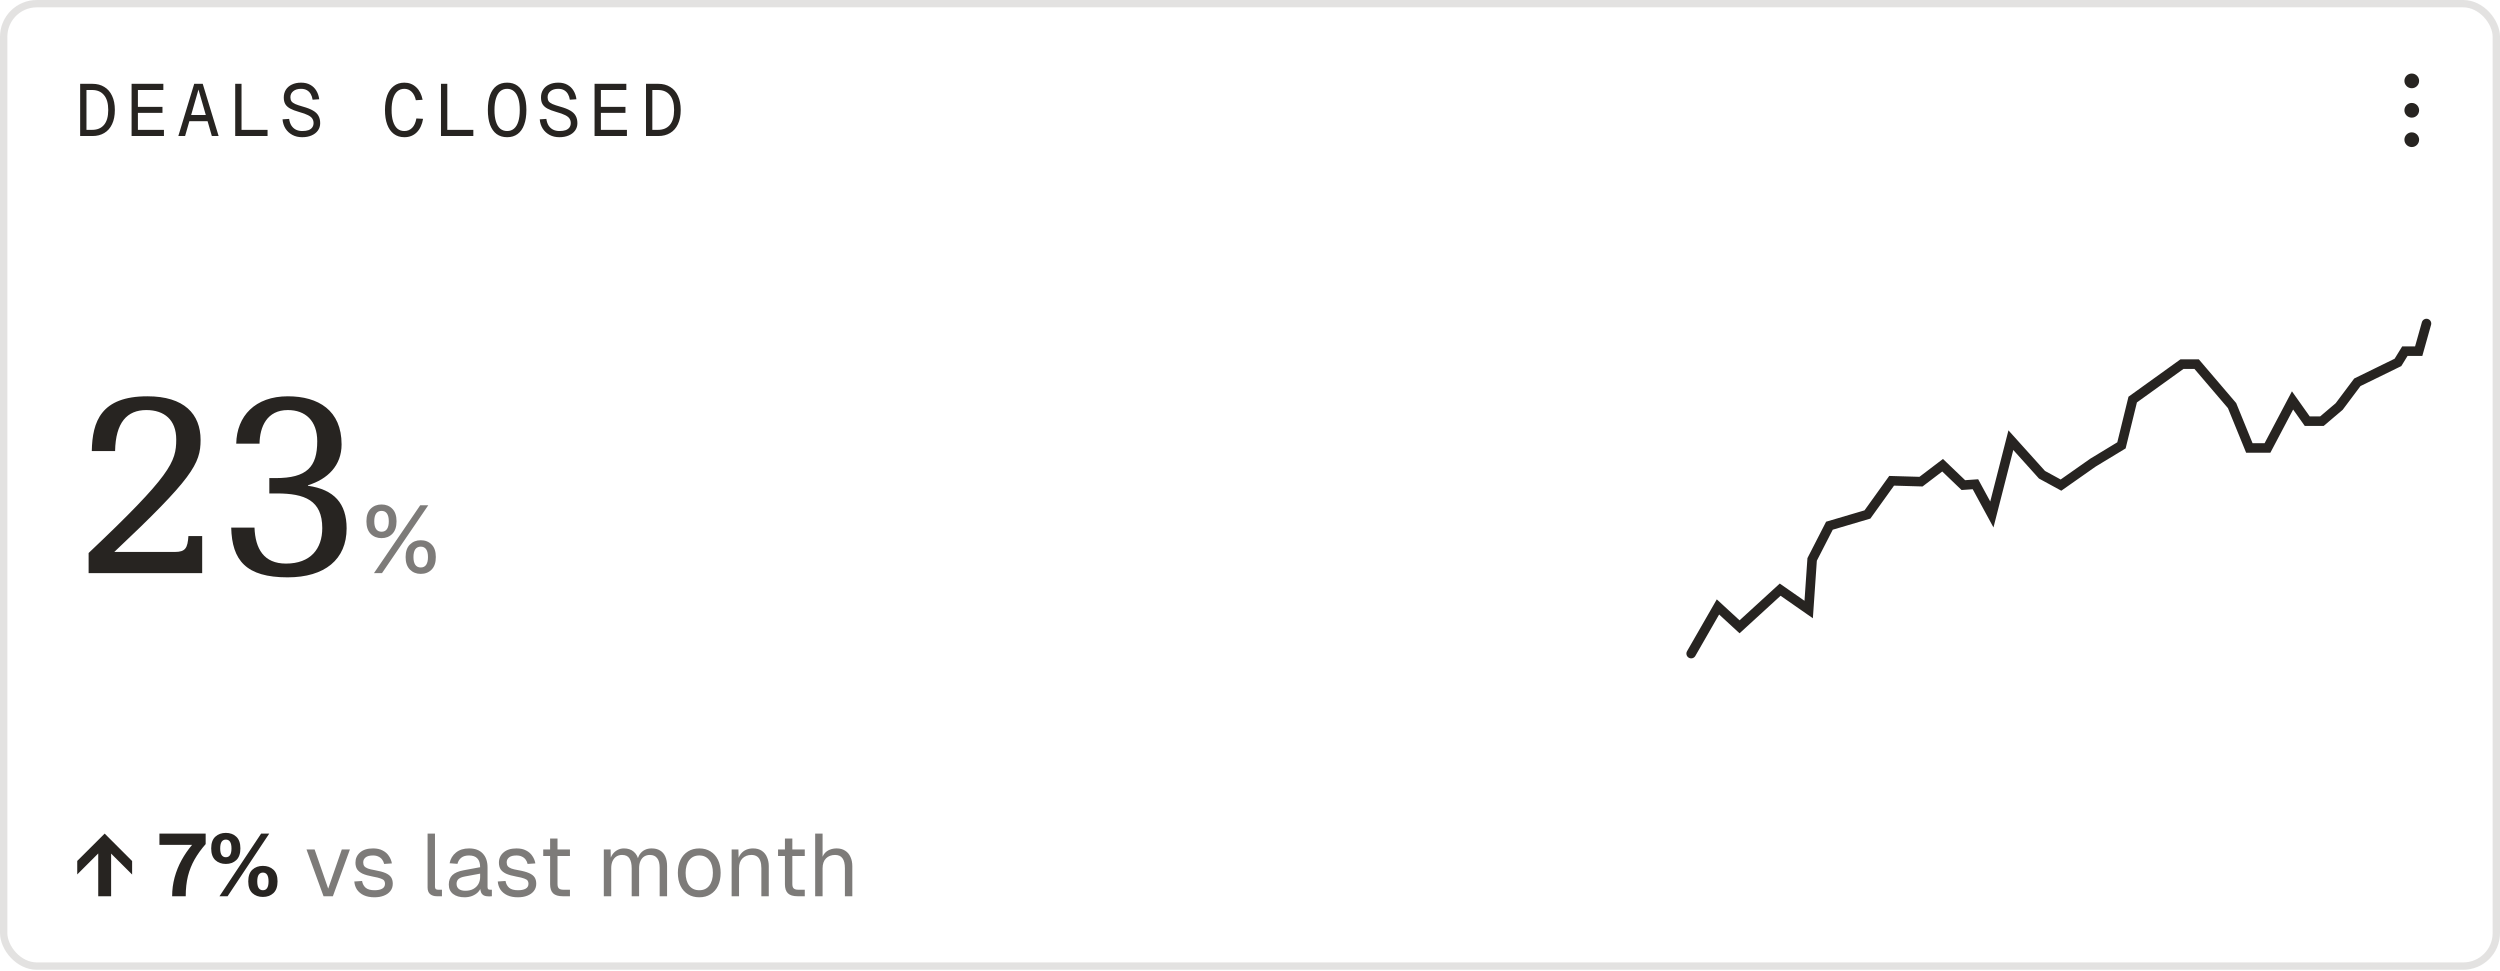 <svg width="340" height="132" viewBox="0 0 340 132" fill="none" xmlns="http://www.w3.org/2000/svg">
<rect x="0.5" y="0.5" width="339" height="130.888" rx="4.5" stroke="#908D89" stroke-opacity="0.25"/>
<path d="M10.9 18.5V11.4H12.58C13.193 11.4 13.727 11.54 14.18 11.82C14.64 12.093 14.993 12.497 15.24 13.03C15.493 13.557 15.62 14.2 15.62 14.96C15.62 15.72 15.493 16.363 15.24 16.89C14.993 17.417 14.64 17.817 14.18 18.09C13.727 18.363 13.193 18.5 12.58 18.5H10.9ZM11.76 17.66H12.53C13.223 17.66 13.76 17.437 14.14 16.99C14.527 16.537 14.72 15.86 14.72 14.96C14.72 14.06 14.527 13.383 14.14 12.93C13.76 12.47 13.223 12.24 12.53 12.24H11.76V17.66ZM17.896 18.5V11.4H22.216V12.24H18.756V14.53H22.096V15.35H18.756V17.66H22.296V18.5H17.896ZM24.252 18.5L26.412 11.4H27.572L29.732 18.5H28.812L26.992 12.18L25.172 18.5H24.252ZM25.342 16.48L25.642 15.64H28.342L28.642 16.48H25.342ZM31.988 18.5V11.4H32.848V18.1L32.418 17.66H36.388V18.5H31.988ZM41.094 18.66C40.594 18.66 40.151 18.557 39.764 18.35C39.378 18.143 39.068 17.86 38.834 17.5C38.601 17.133 38.464 16.71 38.424 16.23L39.324 16.17C39.371 16.523 39.471 16.823 39.624 17.07C39.784 17.317 39.988 17.503 40.234 17.63C40.488 17.757 40.781 17.82 41.114 17.82C41.448 17.82 41.728 17.78 41.954 17.7C42.181 17.613 42.351 17.49 42.464 17.33C42.584 17.163 42.644 16.967 42.644 16.74C42.644 16.513 42.591 16.317 42.484 16.15C42.384 15.977 42.191 15.817 41.904 15.67C41.624 15.523 41.208 15.373 40.654 15.22C40.161 15.08 39.761 14.927 39.454 14.76C39.154 14.593 38.934 14.39 38.794 14.15C38.661 13.91 38.594 13.613 38.594 13.26C38.594 12.86 38.688 12.51 38.874 12.21C39.068 11.903 39.341 11.667 39.694 11.5C40.048 11.327 40.468 11.24 40.954 11.24C41.441 11.24 41.858 11.34 42.204 11.54C42.551 11.733 42.824 12 43.024 12.34C43.231 12.68 43.361 13.067 43.414 13.5L42.514 13.56C42.474 13.273 42.391 13.02 42.264 12.8C42.138 12.573 41.964 12.397 41.744 12.27C41.524 12.143 41.254 12.08 40.934 12.08C40.494 12.08 40.144 12.187 39.884 12.4C39.624 12.607 39.494 12.88 39.494 13.22C39.494 13.44 39.541 13.623 39.634 13.77C39.734 13.91 39.908 14.037 40.154 14.15C40.401 14.257 40.748 14.373 41.194 14.5C41.774 14.66 42.234 14.84 42.574 15.04C42.921 15.24 43.168 15.48 43.314 15.76C43.468 16.033 43.544 16.367 43.544 16.76C43.544 17.133 43.441 17.463 43.234 17.75C43.028 18.037 42.741 18.26 42.374 18.42C42.008 18.58 41.581 18.66 41.094 18.66ZM54.997 18.66C54.43 18.66 53.95 18.51 53.557 18.21C53.163 17.91 52.863 17.483 52.657 16.93C52.457 16.377 52.357 15.72 52.357 14.96C52.357 14.193 52.457 13.533 52.657 12.98C52.863 12.427 53.163 12 53.557 11.7C53.95 11.393 54.43 11.24 54.997 11.24C55.623 11.24 56.157 11.447 56.597 11.86C57.037 12.267 57.33 12.837 57.477 13.57L56.557 13.63C56.443 13.117 56.247 12.73 55.967 12.47C55.693 12.21 55.37 12.08 54.997 12.08C54.617 12.08 54.297 12.193 54.037 12.42C53.783 12.64 53.59 12.967 53.457 13.4C53.323 13.827 53.257 14.347 53.257 14.96C53.257 15.567 53.323 16.083 53.457 16.51C53.59 16.937 53.783 17.263 54.037 17.49C54.297 17.71 54.617 17.82 54.997 17.82C55.41 17.82 55.76 17.677 56.047 17.39C56.333 17.103 56.527 16.677 56.627 16.11L57.537 16.16C57.41 16.94 57.123 17.553 56.677 18C56.23 18.44 55.67 18.66 54.997 18.66ZM59.973 18.5V11.4H60.833V18.1L60.403 17.66H64.373V18.5H59.973ZM68.969 18.66C68.409 18.66 67.932 18.517 67.539 18.23C67.152 17.943 66.855 17.523 66.649 16.97C66.449 16.417 66.349 15.747 66.349 14.96C66.349 14.16 66.449 13.483 66.649 12.93C66.855 12.377 67.152 11.957 67.539 11.67C67.932 11.383 68.409 11.24 68.969 11.24C69.529 11.24 70.002 11.383 70.389 11.67C70.782 11.957 71.079 12.377 71.279 12.93C71.485 13.483 71.589 14.16 71.589 14.96C71.589 15.747 71.485 16.417 71.279 16.97C71.079 17.523 70.782 17.943 70.389 18.23C70.002 18.517 69.529 18.66 68.969 18.66ZM68.969 17.82C69.335 17.82 69.645 17.713 69.899 17.5C70.159 17.28 70.355 16.957 70.489 16.53C70.622 16.103 70.689 15.58 70.689 14.96C70.689 14.34 70.622 13.817 70.489 13.39C70.355 12.957 70.159 12.63 69.899 12.41C69.645 12.19 69.335 12.08 68.969 12.08C68.602 12.08 68.289 12.19 68.029 12.41C67.775 12.63 67.582 12.957 67.449 13.39C67.315 13.817 67.249 14.34 67.249 14.96C67.249 15.58 67.315 16.103 67.449 16.53C67.582 16.957 67.775 17.28 68.029 17.5C68.289 17.713 68.602 17.82 68.969 17.82ZM76.075 18.66C75.575 18.66 75.132 18.557 74.745 18.35C74.358 18.143 74.048 17.86 73.815 17.5C73.582 17.133 73.445 16.71 73.405 16.23L74.305 16.17C74.352 16.523 74.451 16.823 74.605 17.07C74.765 17.317 74.968 17.503 75.215 17.63C75.468 17.757 75.761 17.82 76.095 17.82C76.428 17.82 76.708 17.78 76.935 17.7C77.162 17.613 77.332 17.49 77.445 17.33C77.565 17.163 77.625 16.967 77.625 16.74C77.625 16.513 77.572 16.317 77.465 16.15C77.365 15.977 77.171 15.817 76.885 15.67C76.605 15.523 76.188 15.373 75.635 15.22C75.141 15.08 74.742 14.927 74.435 14.76C74.135 14.593 73.915 14.39 73.775 14.15C73.641 13.91 73.575 13.613 73.575 13.26C73.575 12.86 73.668 12.51 73.855 12.21C74.048 11.903 74.322 11.667 74.675 11.5C75.028 11.327 75.448 11.24 75.935 11.24C76.421 11.24 76.838 11.34 77.185 11.54C77.531 11.733 77.805 12 78.005 12.34C78.212 12.68 78.341 13.067 78.395 13.5L77.495 13.56C77.455 13.273 77.371 13.02 77.245 12.8C77.118 12.573 76.945 12.397 76.725 12.27C76.505 12.143 76.235 12.08 75.915 12.08C75.475 12.08 75.125 12.187 74.865 12.4C74.605 12.607 74.475 12.88 74.475 13.22C74.475 13.44 74.522 13.623 74.615 13.77C74.715 13.91 74.888 14.037 75.135 14.15C75.382 14.257 75.728 14.373 76.175 14.5C76.755 14.66 77.215 14.84 77.555 15.04C77.901 15.24 78.148 15.48 78.295 15.76C78.448 16.033 78.525 16.367 78.525 16.76C78.525 17.133 78.421 17.463 78.215 17.75C78.008 18.037 77.722 18.26 77.355 18.42C76.988 18.58 76.561 18.66 76.075 18.66ZM80.861 18.5V11.4H85.181V12.24H81.721V14.53H85.061V15.35H81.721V17.66H85.261V18.5H80.861ZM87.857 18.5V11.4H89.537C90.15 11.4 90.684 11.54 91.137 11.82C91.597 12.093 91.95 12.497 92.197 13.03C92.45 13.557 92.577 14.2 92.577 14.96C92.577 15.72 92.45 16.363 92.197 16.89C91.95 17.417 91.597 17.817 91.137 18.09C90.684 18.363 90.15 18.5 89.537 18.5H87.857ZM88.717 17.66H89.487C90.18 17.66 90.717 17.437 91.097 16.99C91.484 16.537 91.677 15.86 91.677 14.96C91.677 14.06 91.484 13.383 91.097 12.93C90.717 12.47 90.18 12.24 89.487 12.24H88.717V17.66Z" fill="#272421"/>
<circle cx="328" cy="11" r="1" fill="#272421"/>
<circle cx="328" cy="15" r="1" fill="#272421"/>
<circle cx="328" cy="19" r="1" fill="#272421"/>
<path d="M12.052 77.944V75.208C23.248 64.624 23.968 62.824 23.968 59.764C23.968 57.1 22.348 55.768 19.9 55.768C17.272 55.768 15.724 57.46 15.652 61.348H12.484C12.556 57.316 13.744 53.896 20.044 53.896C25.048 53.896 27.28 56.308 27.28 59.836C27.28 63.076 26.164 65.056 15.544 75.064H23.788C25.228 75.064 25.516 74.524 25.624 72.904H27.496V77.944H12.052ZM36.628 67.108V65.02H37.492C41.74 65.02 43.144 63.508 43.144 60.016C43.144 57.208 41.524 55.768 39.148 55.768C36.304 55.768 35.332 58.036 35.296 60.34H32.128C32.2 56.596 34.684 53.896 39.148 53.896C43.288 53.896 46.456 55.804 46.456 60.448C46.456 63.292 44.584 65.164 41.884 65.992V66.064C45.448 66.568 47.14 68.476 47.14 71.86C47.14 76.072 44.188 78.52 39.112 78.52C33.46 78.52 31.552 76.216 31.444 71.752H34.612C34.72 74.632 35.872 76.648 38.896 76.648C42.244 76.648 43.828 74.632 43.828 71.824C43.828 68.044 41.452 67.108 37.636 67.108H36.628Z" fill="#272421"/>
<path d="M51.888 73.186C51.29 73.186 50.796 72.991 50.406 72.601C50.025 72.211 49.834 71.644 49.834 70.898C49.834 70.144 50.025 69.576 50.406 69.195C50.796 68.805 51.29 68.61 51.888 68.61C52.486 68.61 52.975 68.805 53.357 69.195C53.738 69.576 53.929 70.144 53.929 70.898C53.929 71.644 53.738 72.211 53.357 72.601C52.975 72.991 52.486 73.186 51.888 73.186ZM51.888 72.315C52.217 72.315 52.464 72.194 52.629 71.951C52.794 71.709 52.876 71.358 52.876 70.898C52.876 70.439 52.794 70.088 52.629 69.845C52.464 69.603 52.217 69.481 51.888 69.481C51.567 69.481 51.32 69.603 51.147 69.845C50.982 70.088 50.9 70.439 50.9 70.898C50.9 71.358 50.982 71.709 51.147 71.951C51.32 72.194 51.567 72.315 51.888 72.315ZM57.218 78.048C56.629 78.048 56.139 77.853 55.749 77.463C55.359 77.073 55.164 76.505 55.164 75.76C55.164 75.006 55.359 74.439 55.749 74.057C56.139 73.667 56.629 73.472 57.218 73.472C57.825 73.472 58.319 73.667 58.7 74.057C59.081 74.439 59.272 75.006 59.272 75.76C59.272 76.505 59.081 77.073 58.7 77.463C58.319 77.853 57.825 78.048 57.218 78.048ZM57.218 77.177C57.547 77.177 57.794 77.056 57.959 76.813C58.123 76.57 58.206 76.219 58.206 75.76C58.206 75.301 58.123 74.95 57.959 74.707C57.794 74.465 57.547 74.343 57.218 74.343C56.897 74.343 56.65 74.465 56.477 74.707C56.312 74.95 56.23 75.301 56.23 75.76C56.23 76.219 56.312 76.57 56.477 76.813C56.65 77.056 56.897 77.177 57.218 77.177ZM50.861 77.944L57.153 68.714H58.245L51.953 77.944H50.861Z" fill="#272421" fill-opacity="0.6"/>
<path d="M230 88.888L233.643 82.543L236.58 85.246L242.103 80.193L245.981 82.895L246.451 76.08L248.801 71.497L253.972 69.969L257.262 65.387L261.257 65.504L264.195 63.271L267.015 65.974L268.66 65.857L270.893 69.969L273.478 59.864L277.709 64.564L280.294 65.974L284.642 62.919L288.519 60.569L290.047 54.341L296.745 49.523H298.743L303.561 55.163L305.911 60.921H308.378L311.786 54.458L313.784 57.279H315.781L318.132 55.281L320.599 51.991L326.122 49.288L327.062 47.76H328.942L330 44" stroke="#272421" stroke-width="1.3" stroke-linecap="round"/>
<path d="M17.968 118.936L14.224 115.204L10.504 118.924V117.088L14.236 113.368L17.968 117.1V118.936ZM13.36 121.888V114.352H15.112V121.888H13.36ZM23.411 121.888C23.411 121.008 23.523 120.156 23.747 119.332C23.971 118.508 24.287 117.724 24.695 116.98C25.103 116.236 25.579 115.544 26.123 114.904H21.683V113.368H27.971V114.796C27.379 115.468 26.879 116.16 26.471 116.872C26.071 117.576 25.767 118.336 25.559 119.152C25.359 119.968 25.259 120.88 25.259 121.888H23.411ZM30.714 117.496C30.138 117.496 29.662 117.324 29.286 116.98C28.91 116.628 28.722 116.096 28.722 115.384C28.722 114.664 28.91 114.132 29.286 113.788C29.662 113.444 30.138 113.272 30.714 113.272C31.29 113.272 31.762 113.444 32.13 113.788C32.506 114.132 32.694 114.664 32.694 115.384C32.694 116.096 32.506 116.628 32.13 116.98C31.762 117.324 31.29 117.496 30.714 117.496ZM30.714 116.584C30.97 116.584 31.162 116.484 31.29 116.284C31.418 116.084 31.482 115.784 31.482 115.384C31.482 114.984 31.418 114.684 31.29 114.484C31.162 114.284 30.97 114.184 30.714 114.184C30.466 114.184 30.274 114.284 30.138 114.484C30.01 114.684 29.946 114.984 29.946 115.384C29.946 115.784 30.01 116.084 30.138 116.284C30.274 116.484 30.466 116.584 30.714 116.584ZM35.754 121.984C35.178 121.984 34.702 121.812 34.326 121.468C33.95 121.116 33.762 120.584 33.762 119.872C33.762 119.152 33.95 118.62 34.326 118.276C34.702 117.932 35.178 117.76 35.754 117.76C36.33 117.76 36.806 117.932 37.182 118.276C37.558 118.62 37.746 119.152 37.746 119.872C37.746 120.584 37.558 121.116 37.182 121.468C36.806 121.812 36.33 121.984 35.754 121.984ZM35.754 121.072C36.01 121.072 36.202 120.972 36.33 120.772C36.458 120.572 36.522 120.272 36.522 119.872C36.522 119.472 36.458 119.172 36.33 118.972C36.202 118.772 36.01 118.672 35.754 118.672C35.506 118.672 35.314 118.772 35.178 118.972C35.05 119.172 34.986 119.472 34.986 119.872C34.986 120.272 35.05 120.572 35.178 120.772C35.314 120.972 35.506 121.072 35.754 121.072ZM29.85 121.888L35.514 113.368H36.618L30.954 121.888H29.85Z" fill="#272421"/>
<path d="M44 121.888L41.684 115.528H42.788L44.636 120.856L46.484 115.528H47.588L45.272 121.888H44ZM50.934 122.032C50.365 122.032 49.882 121.94 49.481 121.756C49.09 121.572 48.782 121.32 48.557 121C48.342 120.672 48.218 120.3 48.185 119.884L49.242 119.812C49.306 120.196 49.469 120.504 49.733 120.736C49.998 120.96 50.398 121.072 50.934 121.072C51.365 121.072 51.709 121.004 51.965 120.868C52.23 120.724 52.361 120.496 52.361 120.184C52.361 120.016 52.322 119.876 52.242 119.764C52.161 119.652 52.005 119.556 51.773 119.476C51.541 119.388 51.197 119.304 50.742 119.224C50.133 119.112 49.654 118.976 49.301 118.816C48.958 118.648 48.709 118.444 48.557 118.204C48.413 117.956 48.342 117.664 48.342 117.328C48.342 116.76 48.55 116.296 48.965 115.936C49.382 115.568 49.974 115.384 50.742 115.384C51.261 115.384 51.697 115.48 52.05 115.672C52.41 115.856 52.69 116.104 52.889 116.416C53.097 116.72 53.233 117.056 53.297 117.424L52.242 117.496C52.194 117.272 52.105 117.076 51.977 116.908C51.849 116.732 51.681 116.596 51.474 116.5C51.266 116.396 51.017 116.344 50.73 116.344C50.273 116.344 49.938 116.432 49.721 116.608C49.505 116.784 49.398 117.008 49.398 117.28C49.398 117.488 49.446 117.66 49.541 117.796C49.645 117.924 49.809 118.032 50.033 118.12C50.258 118.2 50.557 118.272 50.934 118.336C51.581 118.448 52.086 118.584 52.446 118.744C52.806 118.904 53.057 119.1 53.202 119.332C53.346 119.564 53.417 119.848 53.417 120.184C53.417 120.576 53.306 120.912 53.081 121.192C52.865 121.464 52.569 121.672 52.194 121.816C51.825 121.96 51.406 122.032 50.934 122.032ZM59.398 121.888C59.031 121.888 58.73 121.792 58.498 121.6C58.267 121.408 58.151 121.104 58.151 120.688V113.368H59.158V120.604C59.158 120.732 59.191 120.832 59.255 120.904C59.327 120.968 59.426 121 59.554 121H60.106V121.888H59.398ZM63.186 122.032C62.53 122.032 62.006 121.88 61.614 121.576C61.23 121.272 61.038 120.848 61.038 120.304C61.038 119.76 61.198 119.332 61.518 119.02C61.838 118.708 62.346 118.488 63.042 118.36L65.298 117.94C65.298 117.404 65.17 117.004 64.914 116.74C64.666 116.476 64.29 116.344 63.786 116.344C63.346 116.344 62.998 116.444 62.742 116.644C62.486 116.836 62.31 117.116 62.214 117.484L61.146 117.4C61.266 116.8 61.554 116.316 62.01 115.948C62.474 115.572 63.066 115.384 63.786 115.384C64.602 115.384 65.226 115.616 65.658 116.08C66.09 116.536 66.306 117.168 66.306 117.976V120.604C66.306 120.748 66.33 120.852 66.378 120.916C66.434 120.972 66.522 121 66.642 121H66.894V121.888C66.862 121.896 66.81 121.9 66.738 121.9C66.666 121.908 66.59 121.912 66.51 121.912C66.222 121.912 65.986 121.868 65.802 121.78C65.626 121.684 65.498 121.54 65.418 121.348C65.338 121.148 65.298 120.888 65.298 120.568L65.418 120.592C65.362 120.864 65.226 121.112 65.01 121.336C64.794 121.552 64.526 121.724 64.206 121.852C63.886 121.972 63.546 122.032 63.186 122.032ZM63.282 121.144C63.706 121.144 64.066 121.064 64.362 120.904C64.666 120.736 64.898 120.512 65.058 120.232C65.218 119.944 65.298 119.624 65.298 119.272V118.816L63.234 119.2C62.802 119.28 62.502 119.404 62.334 119.572C62.174 119.732 62.094 119.944 62.094 120.208C62.094 120.504 62.198 120.736 62.406 120.904C62.622 121.064 62.914 121.144 63.282 121.144ZM70.445 122.032C69.877 122.032 69.393 121.94 68.993 121.756C68.601 121.572 68.293 121.32 68.069 121C67.853 120.672 67.729 120.3 67.697 119.884L68.753 119.812C68.817 120.196 68.981 120.504 69.245 120.736C69.509 120.96 69.909 121.072 70.445 121.072C70.877 121.072 71.221 121.004 71.477 120.868C71.741 120.724 71.873 120.496 71.873 120.184C71.873 120.016 71.833 119.876 71.753 119.764C71.673 119.652 71.517 119.556 71.285 119.476C71.053 119.388 70.709 119.304 70.253 119.224C69.645 119.112 69.165 118.976 68.813 118.816C68.469 118.648 68.221 118.444 68.069 118.204C67.925 117.956 67.853 117.664 67.853 117.328C67.853 116.76 68.061 116.296 68.477 115.936C68.893 115.568 69.485 115.384 70.253 115.384C70.773 115.384 71.209 115.48 71.561 115.672C71.921 115.856 72.201 116.104 72.401 116.416C72.609 116.72 72.745 117.056 72.809 117.424L71.753 117.496C71.705 117.272 71.617 117.076 71.489 116.908C71.361 116.732 71.193 116.596 70.985 116.5C70.777 116.396 70.529 116.344 70.241 116.344C69.785 116.344 69.449 116.432 69.233 116.608C69.017 116.784 68.909 117.008 68.909 117.28C68.909 117.488 68.957 117.66 69.053 117.796C69.157 117.924 69.321 118.032 69.545 118.12C69.769 118.2 70.069 118.272 70.445 118.336C71.093 118.448 71.597 118.584 71.957 118.744C72.317 118.904 72.569 119.1 72.713 119.332C72.857 119.564 72.929 119.848 72.929 120.184C72.929 120.576 72.817 120.912 72.593 121.192C72.377 121.464 72.081 121.672 71.705 121.816C71.337 121.96 70.917 122.032 70.445 122.032ZM76.506 121.888C75.93 121.888 75.502 121.756 75.222 121.492C74.95 121.228 74.814 120.816 74.814 120.256V114.04H75.822V120.232C75.822 120.52 75.886 120.72 76.014 120.832C76.142 120.944 76.338 121 76.602 121H77.514V121.888H76.506ZM73.878 116.416V115.528H77.514V116.416H73.878ZM82.118 121.888V115.528H83.042L83.078 117.136L82.934 117.088C83.006 116.736 83.13 116.436 83.306 116.188C83.49 115.932 83.714 115.736 83.978 115.6C84.242 115.456 84.534 115.384 84.854 115.384C85.406 115.384 85.854 115.536 86.198 115.84C86.55 116.144 86.77 116.568 86.858 117.112L86.666 117.1C86.73 116.732 86.846 116.424 87.014 116.176C87.19 115.92 87.414 115.724 87.686 115.588C87.958 115.452 88.27 115.384 88.622 115.384C89.078 115.384 89.462 115.48 89.774 115.672C90.086 115.856 90.322 116.128 90.482 116.488C90.642 116.848 90.722 117.284 90.722 117.796V121.888H89.714V118.012C89.714 117.436 89.602 117.004 89.378 116.716C89.154 116.42 88.822 116.272 88.382 116.272C88.086 116.272 87.826 116.344 87.602 116.488C87.386 116.632 87.218 116.84 87.098 117.112C86.978 117.376 86.918 117.7 86.918 118.084V121.888H85.91V118.084C85.91 117.516 85.81 117.072 85.61 116.752C85.41 116.432 85.074 116.272 84.602 116.272C84.306 116.272 84.046 116.344 83.822 116.488C83.606 116.632 83.434 116.84 83.306 117.112C83.186 117.384 83.126 117.708 83.126 118.084V121.888H82.118ZM95.105 122.032C94.52 122.032 94.008 121.896 93.569 121.624C93.129 121.352 92.788 120.968 92.549 120.472C92.308 119.968 92.189 119.38 92.189 118.708C92.189 118.028 92.308 117.44 92.549 116.944C92.788 116.448 93.129 116.064 93.569 115.792C94.008 115.52 94.52 115.384 95.105 115.384C95.689 115.384 96.197 115.52 96.629 115.792C97.069 116.064 97.409 116.448 97.648 116.944C97.888 117.44 98.008 118.028 98.008 118.708C98.008 119.38 97.888 119.968 97.648 120.472C97.409 120.968 97.069 121.352 96.629 121.624C96.197 121.896 95.689 122.032 95.105 122.032ZM95.105 121.072C95.689 121.072 96.141 120.864 96.46 120.448C96.788 120.024 96.953 119.444 96.953 118.708C96.953 117.972 96.788 117.396 96.46 116.98C96.141 116.556 95.689 116.344 95.105 116.344C94.52 116.344 94.064 116.556 93.737 116.98C93.409 117.396 93.245 117.972 93.245 118.708C93.245 119.444 93.409 120.024 93.737 120.448C94.064 120.864 94.52 121.072 95.105 121.072ZM99.502 121.888V115.528H100.426L100.462 117.148L100.342 117.04C100.422 116.664 100.562 116.356 100.762 116.116C100.962 115.868 101.202 115.684 101.482 115.564C101.77 115.444 102.078 115.384 102.406 115.384C102.894 115.384 103.294 115.492 103.606 115.708C103.926 115.924 104.162 116.216 104.314 116.584C104.474 116.944 104.554 117.348 104.554 117.796V121.888H103.546V118.084C103.546 117.692 103.498 117.364 103.402 117.1C103.314 116.828 103.17 116.624 102.97 116.488C102.77 116.344 102.51 116.272 102.19 116.272C101.702 116.272 101.298 116.428 100.978 116.74C100.666 117.044 100.51 117.492 100.51 118.084V121.888H99.502ZM108.442 121.888C107.866 121.888 107.438 121.756 107.158 121.492C106.886 121.228 106.75 120.816 106.75 120.256V114.04H107.758V120.232C107.758 120.52 107.822 120.72 107.95 120.832C108.078 120.944 108.274 121 108.538 121H109.45V121.888H108.442ZM105.814 116.416V115.528H109.45V116.416H105.814ZM110.863 121.888V113.368H111.871V116.932L111.751 116.908C111.831 116.556 111.967 116.268 112.159 116.044C112.351 115.82 112.587 115.656 112.867 115.552C113.147 115.44 113.455 115.384 113.791 115.384C114.247 115.384 114.631 115.488 114.943 115.696C115.263 115.896 115.503 116.18 115.663 116.548C115.831 116.908 115.915 117.324 115.915 117.796V121.888H114.907V118.084C114.907 117.468 114.795 117.012 114.571 116.716C114.355 116.42 114.023 116.272 113.575 116.272C113.063 116.272 112.651 116.428 112.339 116.74C112.027 117.052 111.871 117.504 111.871 118.096V121.888H110.863Z" fill="#272421" fill-opacity="0.6"/>
</svg>
